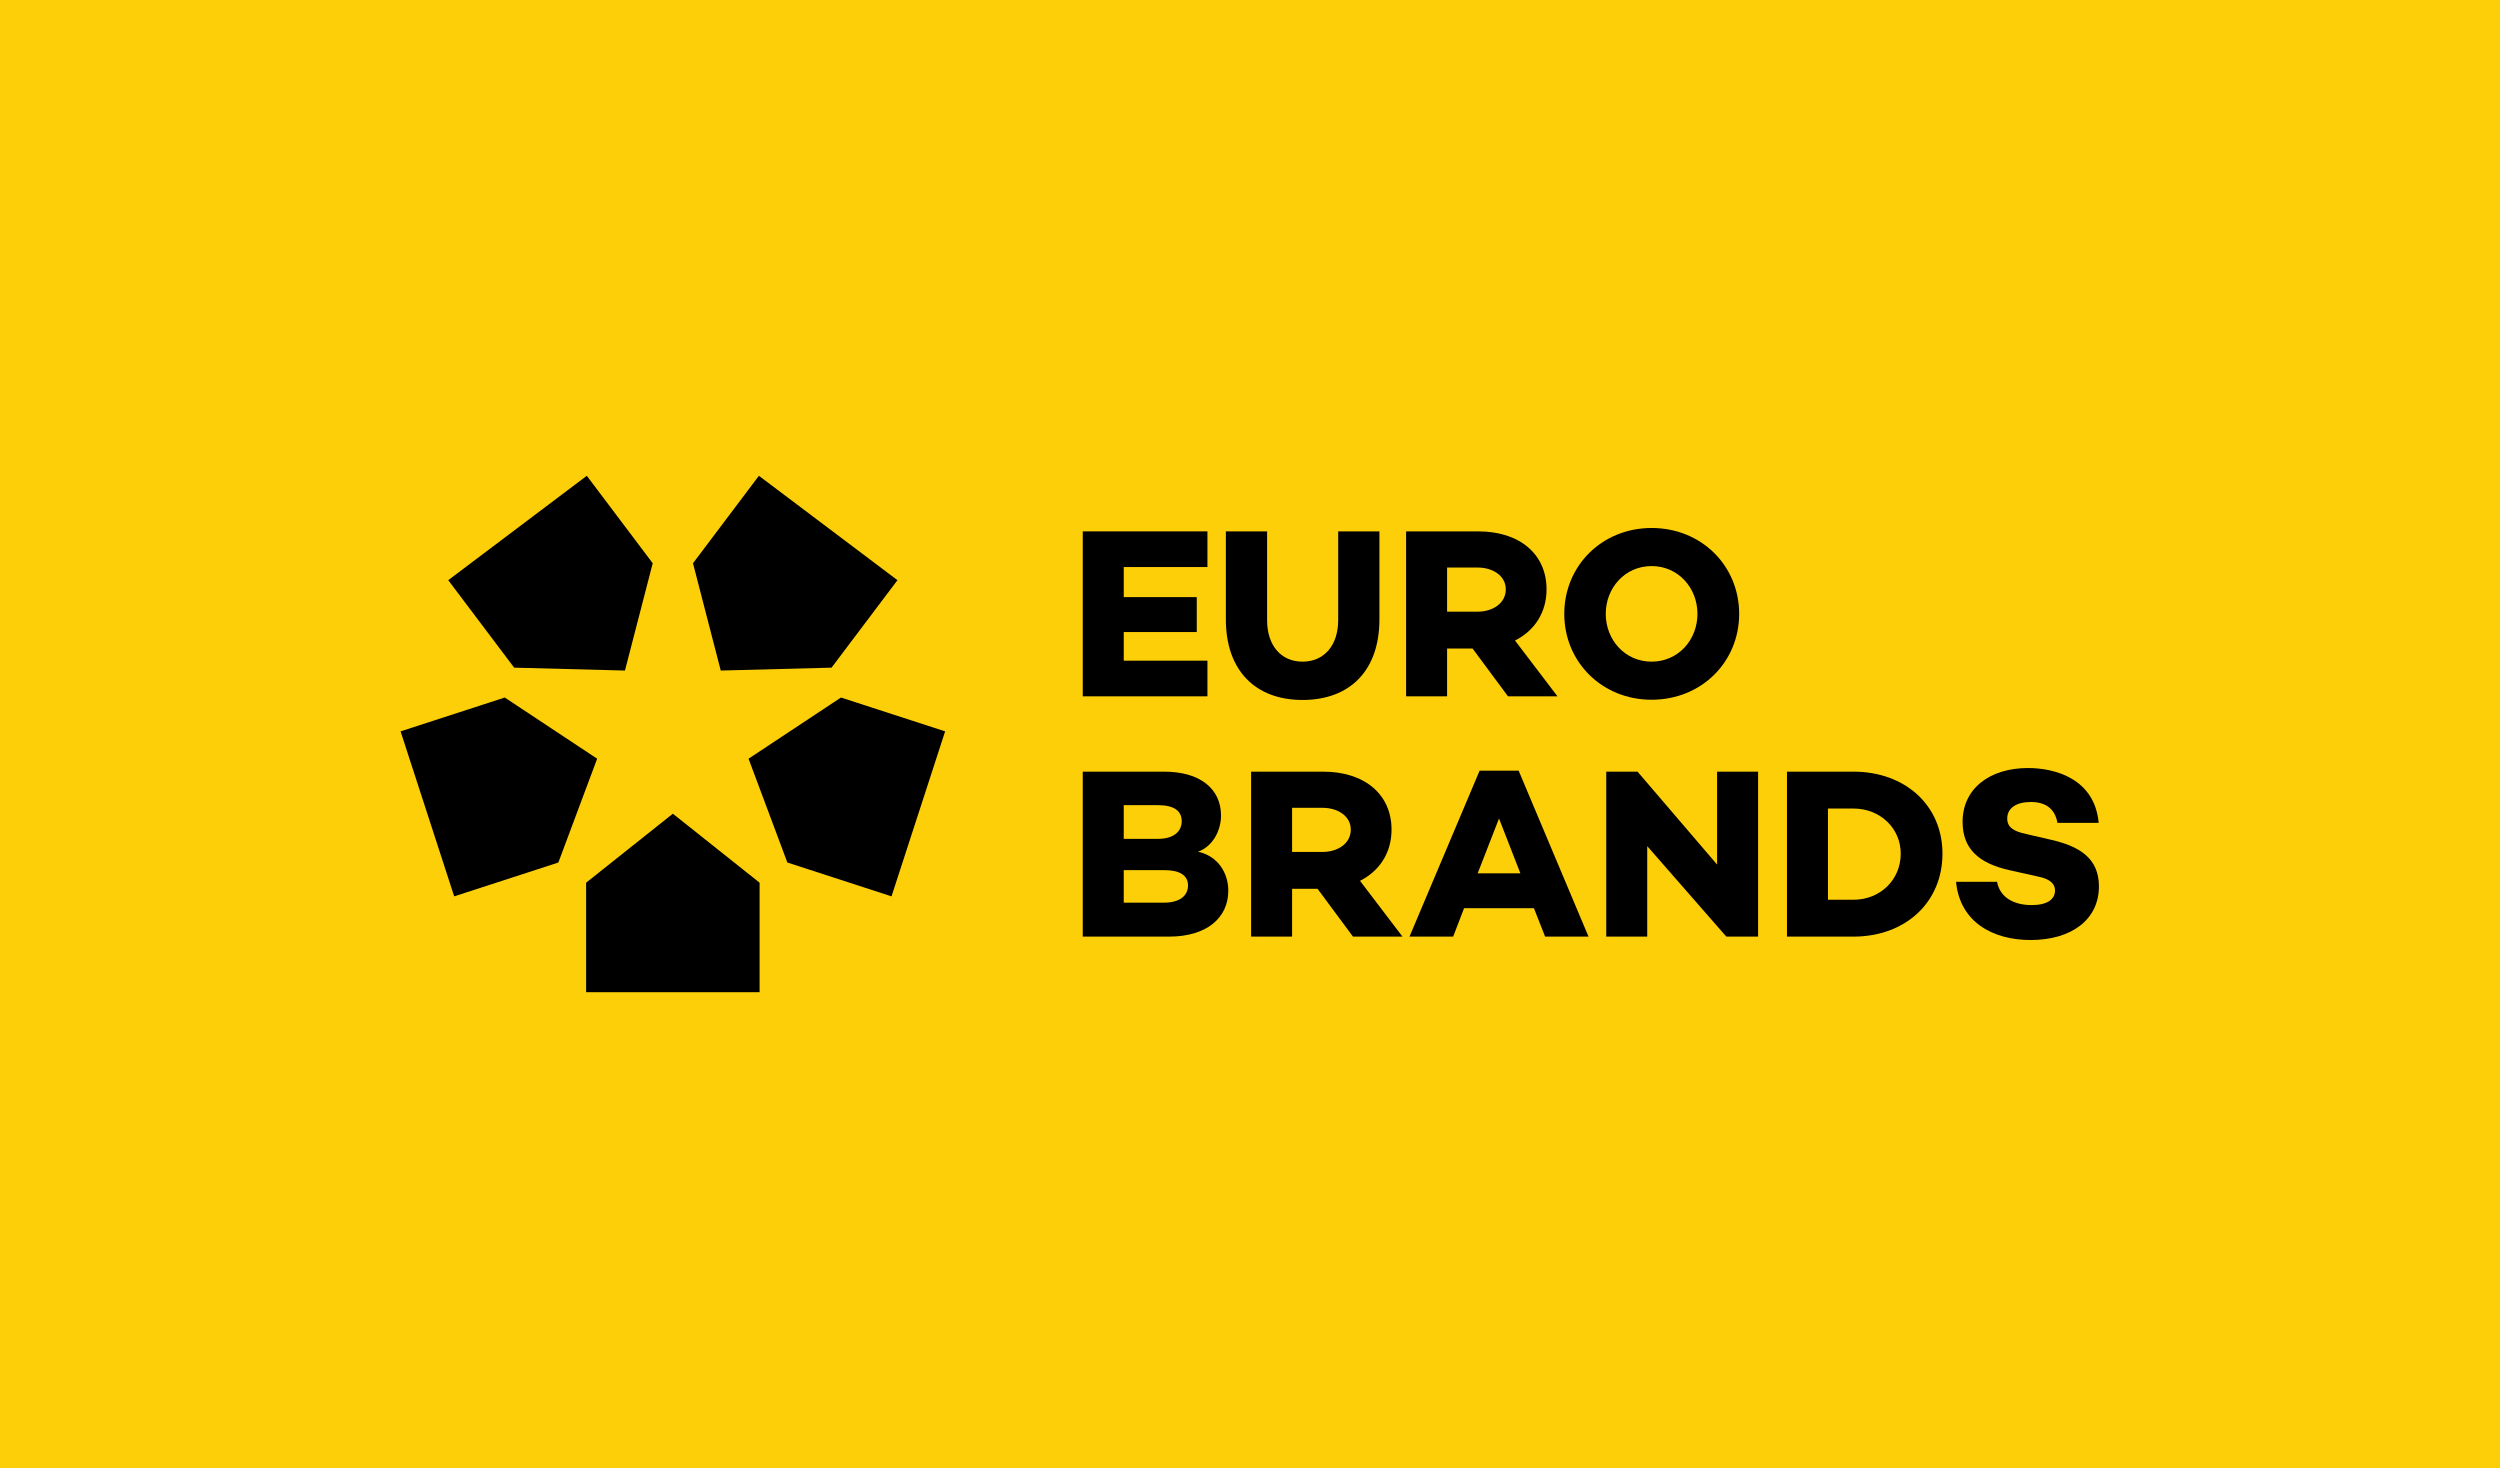<svg width="2312" height="1358" viewBox="0 0 2312 1358" fill="none" xmlns="http://www.w3.org/2000/svg">
<rect width="2312" height="1358" fill="#FDCF08"/>
<path d="M1039.24 524.396H1116.64V491.42H1001.33V643.968H1116.64V610.993H1039.24V584.52H1106.77V552.22H1039.24V524.396Z" fill="black"/>
<path d="M1275.69 491.42H1237.55V573.528C1237.55 596.862 1224.54 611.893 1204.57 611.893C1184.6 611.893 1171.82 596.862 1171.82 573.528V491.42H1133.68V572.853C1133.68 620.184 1161.06 647.332 1204.57 647.332C1248.32 647.332 1275.69 620.184 1275.69 572.853V491.42Z" fill="black"/>
<path d="M1361.84 599.776L1394.59 643.968H1440.35L1401.09 592.373C1419.26 583.169 1430.25 566.35 1430.25 545.042C1430.25 512.066 1404.9 491.42 1367.21 491.42H1300.36V643.968H1338.28V599.776H1361.84ZM1338.28 565.675V524.846H1366.31C1380.89 524.846 1392.56 532.699 1392.56 545.042C1392.56 557.609 1380.89 565.687 1366.31 565.687H1338.28V565.675Z" fill="black"/>
<path d="M1527.4 488.282C1481.41 488.282 1446.64 523.283 1446.64 567.701C1446.64 612.118 1481.42 647.12 1527.4 647.12C1573.62 647.12 1608.38 612.118 1608.38 567.701C1608.38 523.283 1573.61 488.282 1527.4 488.282ZM1527.4 611.893C1502.73 611.893 1485 591.698 1485 567.701C1485 543.691 1502.72 523.508 1527.4 523.508C1552.07 523.508 1569.8 543.704 1569.8 567.701C1569.8 591.71 1552.08 611.893 1527.4 611.893Z" fill="black"/>
<path d="M1107.88 787.663C1121.34 782.949 1129.19 768.368 1129.19 754.237C1129.19 729.34 1109.67 713.634 1076.7 713.634H1001.32V866.182H1081.19C1115.51 866.182 1135.92 849.125 1135.92 823.777C1135.92 807.396 1126.5 791.702 1107.88 787.663ZM1039.23 744.596H1070.87C1085.45 744.596 1092.85 749.761 1092.85 759.402C1092.85 769.281 1085 775.783 1070.87 775.783H1039.23V744.596ZM1039.23 834.782V804.72H1076.92C1090.83 804.72 1098.68 809.434 1098.68 818.851C1098.68 827.829 1091.73 834.782 1076.25 834.782H1039.23Z" fill="black"/>
<path d="M1218.49 821.989L1251.24 866.182H1297.01L1257.74 814.586C1275.91 805.383 1286.9 788.563 1286.9 767.255C1286.9 734.279 1261.56 713.634 1223.87 713.634H1157.02V866.182H1194.93V821.989H1218.49ZM1194.93 787.888V747.06H1222.97C1237.55 747.06 1249.21 754.913 1249.21 767.243C1249.21 779.81 1237.55 787.888 1222.97 787.888H1194.93Z" fill="black"/>
<path d="M1418.59 839.933L1428.91 866.181H1469.06L1404.45 712.733H1368.34L1303.5 866.181H1343.88L1353.97 839.933H1418.58H1418.59ZM1406.03 807.633H1366.55L1386.29 756.938L1406.04 807.633H1406.03Z" fill="black"/>
<path d="M1625.89 713.634H1587.97V799.555L1514.4 713.634H1485.45V866.182H1523.36V782.499L1596.5 866.182H1625.89V713.634Z" fill="black"/>
<path d="M1652.59 713.633V866.181H1714.06C1761.84 866.181 1796.39 834.768 1796.39 789.45C1796.39 744.807 1761.84 713.62 1714.06 713.62H1652.59V713.633ZM1690.5 832.08V747.734H1714.06C1738.73 747.734 1757.8 765.903 1757.8 789.463C1757.8 813.697 1738.73 832.092 1714.06 832.092H1690.5V832.08Z" fill="black"/>
<path d="M1875.58 710.268C1839.69 710.268 1815 729.563 1815 760.075C1815 784.31 1829.13 798.441 1859.2 804.943L1884.32 810.545C1897.32 813.009 1900.47 818.398 1900.47 823.55C1900.47 831.854 1893.07 837.018 1878.94 837.018C1861 837.018 1849.33 828.94 1846.87 815.485H1808.95C1812.54 853.175 1843.5 869.331 1877.83 869.331C1915.97 869.331 1941.09 850.261 1941.09 819.749C1941.09 793.501 1922.92 782.284 1895.1 776.232L1873.79 771.292C1862.35 768.829 1856.29 765.24 1856.29 756.937C1856.29 747.07 1865.05 741.681 1878.05 741.681C1893.53 741.681 1900.71 749.534 1902.73 760.976H1940.87C1937.05 719.922 1900.26 710.281 1875.59 710.281L1875.58 710.268Z" fill="black"/>
<path fill-rule="evenodd" clip-rule="evenodd" d="M702.474 816.313V917.603H542.036V816.313L622.255 752.512L702.474 816.313Z" fill="black"/>
<path fill-rule="evenodd" clip-rule="evenodd" d="M466.793 645.068L370.455 676.368L420.037 828.953L516.362 797.653L552.252 701.653L466.793 645.068Z" fill="black"/>
<path fill-rule="evenodd" clip-rule="evenodd" d="M777.716 645.068L874.054 676.368L824.472 828.953L728.146 797.653L692.257 701.653L777.716 645.068Z" fill="black"/>
<path fill-rule="evenodd" clip-rule="evenodd" d="M603.636 520.895L542.674 440L414.536 536.551L475.497 617.445L577.963 620.121L603.636 520.895Z" fill="black"/>
<path fill-rule="evenodd" clip-rule="evenodd" d="M640.875 520.895L701.837 440L829.975 536.551L769.013 617.445L666.548 620.121L640.875 520.895Z" fill="black"/>
</svg>
